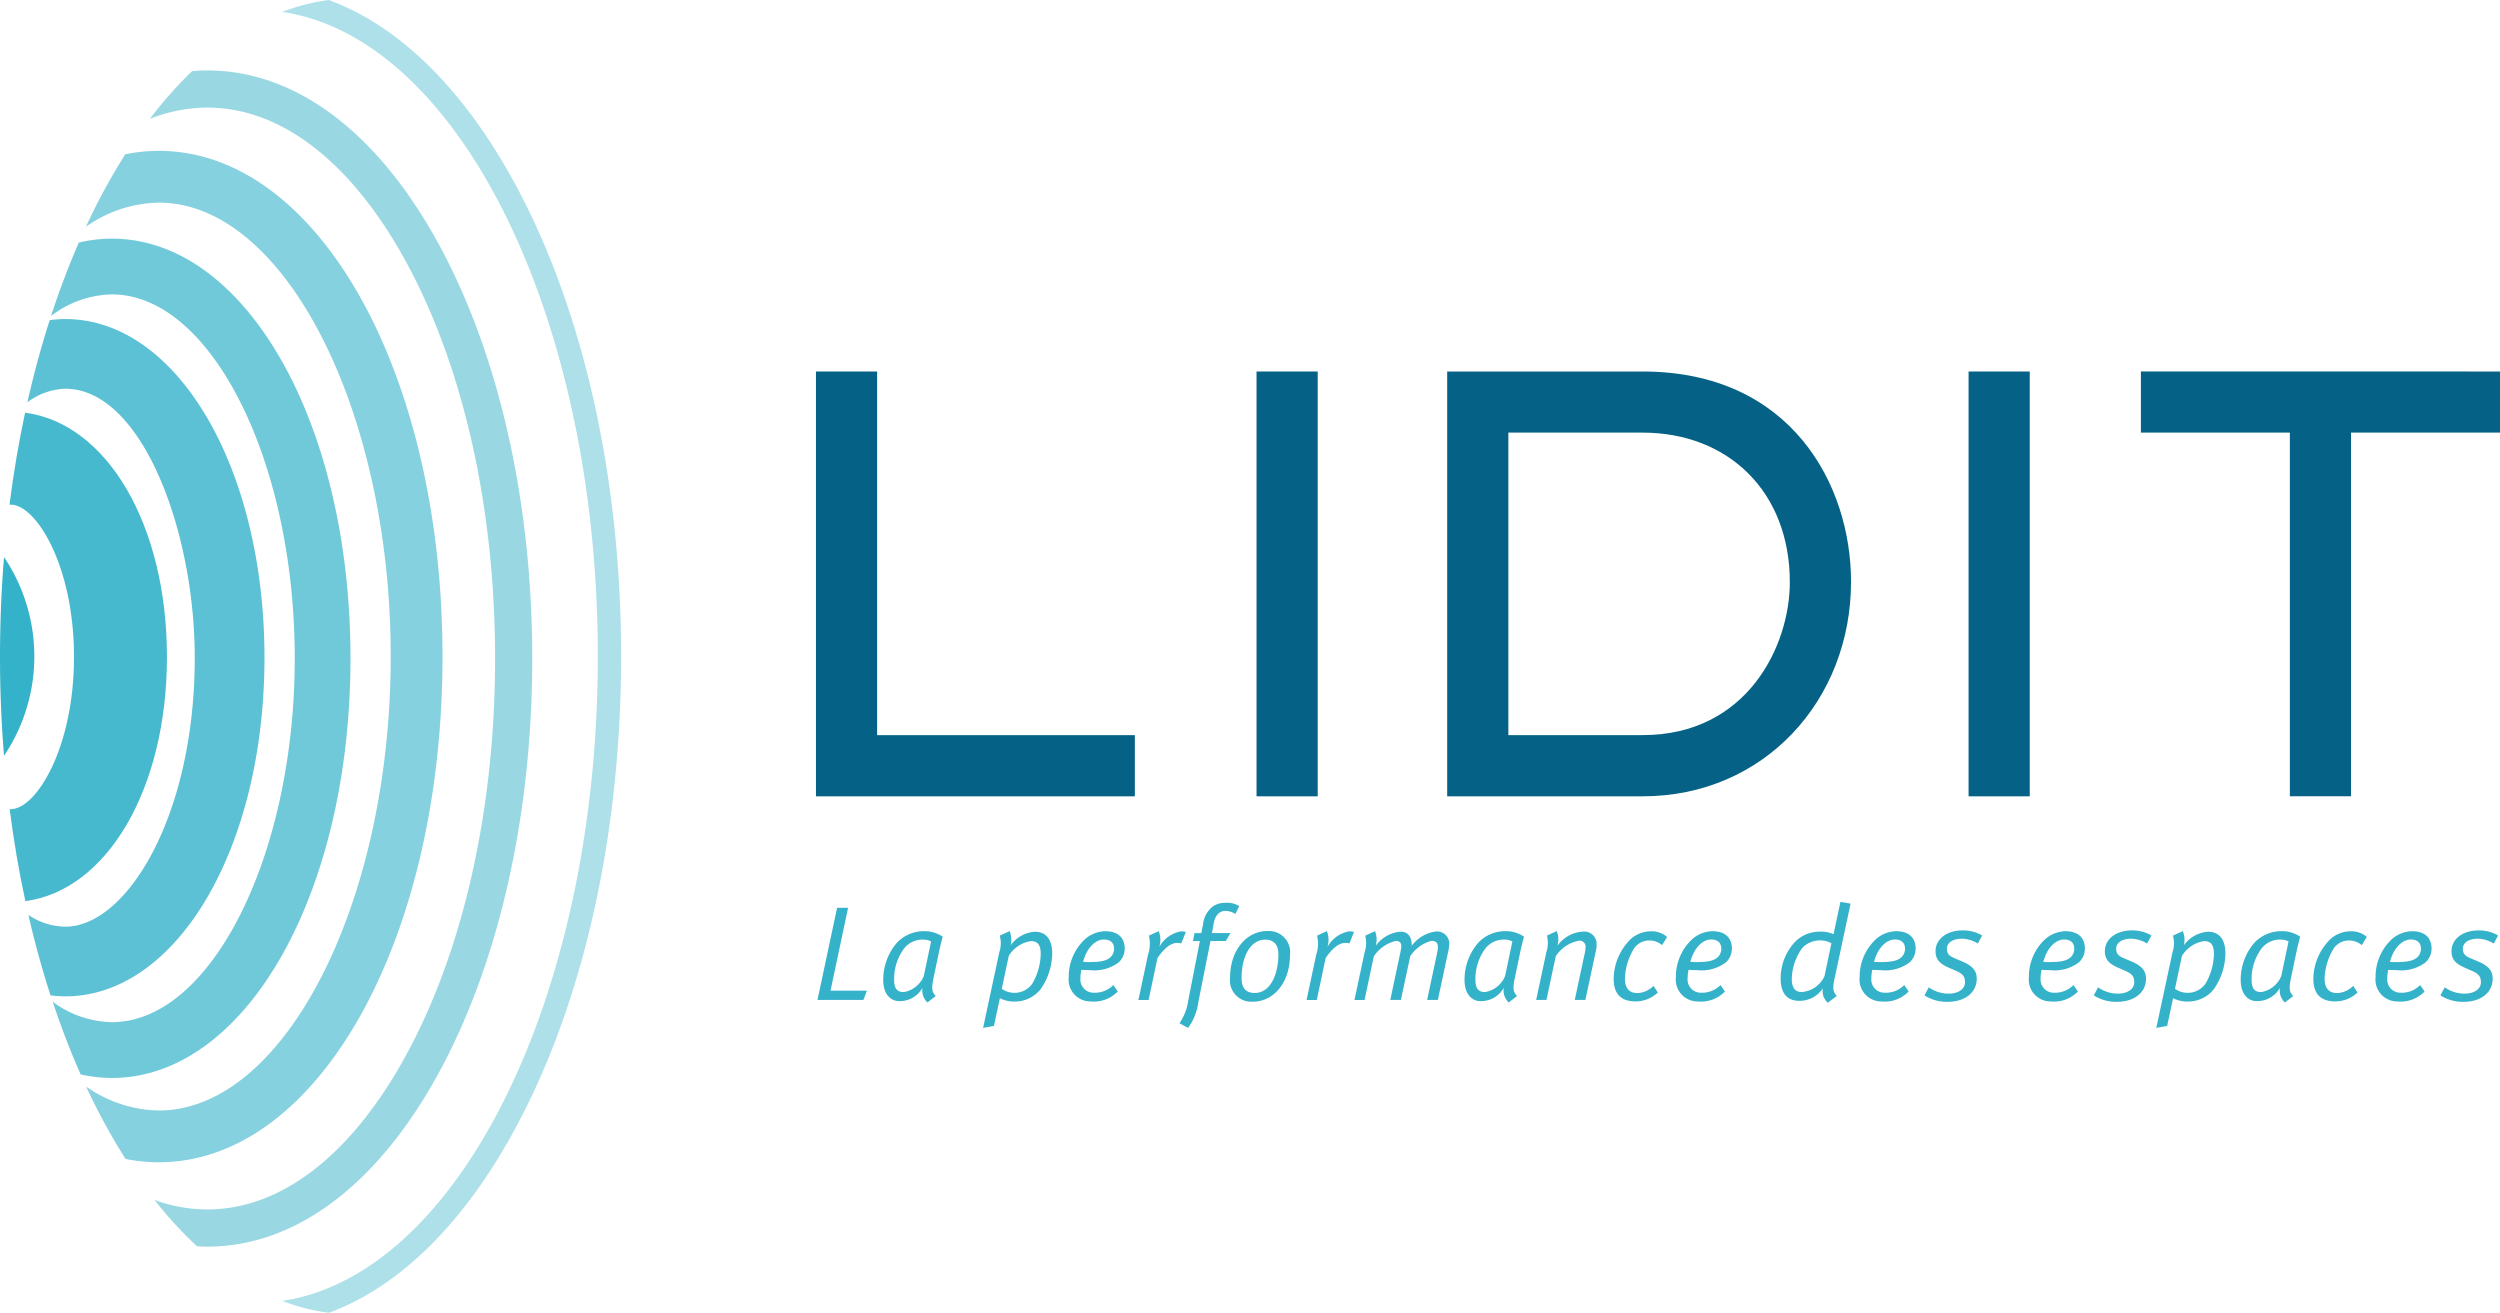<svg xmlns="http://www.w3.org/2000/svg" width="225.866" height="118.607" viewBox="0 0 225.866 118.607">
  <g id="LIDITlogoQuadriVECT" transform="translate(-225.177 -122.392)">
    <g id="Groupe_1" data-name="Groupe 1" transform="translate(298.896 155.956)">
      <path id="Tracé_1" data-name="Tracé 1" d="M322.445,166.678h5.526v32.854h23.284v5.527h-28.81Z" transform="translate(-322.445 -166.678)" fill="#056286"/>
      <path id="Tracé_2" data-name="Tracé 2" d="M380.491,166.678v38.381h-5.527V166.678Z" transform="translate(-335.16 -166.678)" fill="#056286"/>
      <path id="Tracé_3" data-name="Tracé 3" d="M415.346,166.678c13.46,0,18.831,10.286,18.831,18.986,0,10.746-7.88,19.395-18.831,19.395H397.691V166.678ZM403.218,172.2v27.328h12.129c9.468,0,13.3-8.086,13.3-13.816,0-8.19-5.577-13.512-13.3-13.512Z" transform="translate(-340.662 -166.678)" fill="#056286"/>
      <path id="Tracé_4" data-name="Tracé 4" d="M465.371,166.678v38.381h-5.526V166.678Z" transform="translate(-355.71 -166.678)" fill="#056286"/>
      <path id="Tracé_5" data-name="Tracé 5" d="M512.829,166.678V172.2H499.37v32.855h-5.526V172.2h-13.46v-5.526Z" transform="translate(-360.682 -166.678)" fill="#056286"/>
    </g>
    <g id="Groupe_2" data-name="Groupe 2" transform="translate(299.034 203.877)">
      <path id="Tracé_6" data-name="Tracé 6" d="M326.776,238.931h-4.149l1.771-8.322h.994l-1.589,7.486h3.287Z" transform="translate(-322.627 -230.076)" fill="#34b2c9"/>
      <path id="Tracé_7" data-name="Tracé 7" d="M335.526,235.154l-.521,2.5c-.218,1.019-.1,1.272.205,1.6l-.752.583a1.493,1.493,0,0,1-.448-1.323,2.356,2.356,0,0,1-2.1,1.2c-.74,0-1.444-.581-1.444-1.917a5.1,5.1,0,0,1,1.262-3.384,3.354,3.354,0,0,1,2.414-1.019,2.9,2.9,0,0,1,1.7.5C335.756,234.184,335.611,234.754,335.526,235.154Zm-1.468-1a2.1,2.1,0,0,0-1.759.874,4.586,4.586,0,0,0-.849,2.778c0,.8.3,1.092.873,1.092a2.39,2.39,0,0,0,1.808-1.456l.656-3.118A1.438,1.438,0,0,0,334.058,234.159Z" transform="translate(-324.525 -230.751)" fill="#34b2c9"/>
      <path id="Tracé_8" data-name="Tracé 8" d="M347.55,238.656a2.981,2.981,0,0,1-2.232,1.091,2.891,2.891,0,0,1-1.432-.3l-.534,2.5-.982.182,1.468-6.854a2.542,2.542,0,0,0,.036-1.479l.886-.413a2.026,2.026,0,0,1,.1,1.286,2.9,2.9,0,0,1,2.2-1.226c1.044,0,1.553.764,1.553,1.941A5.761,5.761,0,0,1,347.55,238.656Zm-.862-4.367a2.834,2.834,0,0,0-2,1.334l-.631,2.973a1.982,1.982,0,0,0,2.741-.437,5.5,5.5,0,0,0,.776-2.718C347.574,234.6,347.283,234.289,346.689,234.289Z" transform="translate(-327.407 -230.747)" fill="#34b2c9"/>
      <path id="Tracé_9" data-name="Tracé 9" d="M357.079,236.222a3.663,3.663,0,0,1-2.609.691c-.231,0-.486-.011-.752-.024a3.586,3.586,0,0,0-.085.765,1.187,1.187,0,0,0,1.2,1.3,2.329,2.329,0,0,0,1.771-.692l.4.582a3,3,0,0,1-2.451.9,1.972,1.972,0,0,1-1.977-2.184,4.636,4.636,0,0,1,1.335-3.311,2.832,2.832,0,0,1,1.99-.85c1.141,0,1.735.618,1.735,1.565A1.7,1.7,0,0,1,357.079,236.222Zm-1.323-2.075c-.776,0-1.564.777-1.88,2.027.17.011.437.011.618.011,1.092,0,1.565-.157,1.88-.46a1.055,1.055,0,0,0,.3-.74C356.678,234.524,356.424,234.147,355.756,234.147Z" transform="translate(-329.878 -230.751)" fill="#34b2c9"/>
      <path id="Tracé_10" data-name="Tracé 10" d="M364.752,234.5a1.039,1.039,0,0,0-.376-.049c-.57,0-1.188.5-1.771,1.371l-.8,3.785h-.922l.873-4.1a3.1,3.1,0,0,0,.073-1.71l.886-.413a2.092,2.092,0,0,1,.048,1.443,2.807,2.807,0,0,1,1.953-1.419,1.376,1.376,0,0,1,.449.061Z" transform="translate(-331.889 -230.747)" fill="#34b2c9"/>
      <path id="Tracé_11" data-name="Tracé 11" d="M370.825,231.021a1.567,1.567,0,0,0-.9-.278c-.533,0-.9.376-1.042,1.067l-.17.934h1.674l-.425.716h-1.382l-1.092,5.5a5.073,5.073,0,0,1-.934,2.353l-.777-.425a4.707,4.707,0,0,0,.788-2.014l1.056-5.41H367l.133-.716h.619l.158-.812a2.351,2.351,0,0,1,.922-1.626,1.991,1.991,0,0,1,1.151-.3,2.012,2.012,0,0,1,1.191.3Z" transform="translate(-333.074 -229.929)" fill="#34b2c9"/>
      <path id="Tracé_12" data-name="Tracé 12" d="M373.86,239.761a1.934,1.934,0,0,1-2.05-2.184c0-2.4,1.445-4.2,3.36-4.2a1.925,1.925,0,0,1,2.05,2.2C377.221,237.916,375.837,239.761,373.86,239.761ZM375,234.155c-1.359,0-2.148,1.517-2.148,3.482,0,.947.424,1.335,1.188,1.335,1.4,0,2.136-1.65,2.136-3.505C376.179,234.507,375.632,234.155,375,234.155Z" transform="translate(-334.534 -230.747)" fill="#34b2c9"/>
      <path id="Tracé_13" data-name="Tracé 13" d="M384.8,234.5a1.047,1.047,0,0,0-.377-.049c-.57,0-1.188.5-1.771,1.371l-.8,3.785h-.921l.873-4.1a3.1,3.1,0,0,0,.073-1.71l.885-.413a2.1,2.1,0,0,1,.049,1.443,2.8,2.8,0,0,1,1.952-1.419,1.373,1.373,0,0,1,.449.061Z" transform="translate(-336.743 -230.747)" fill="#34b2c9"/>
      <path id="Tracé_14" data-name="Tracé 14" d="M395.093,235.284l-.922,4.318H393.2l.9-4.221a2.62,2.62,0,0,0,.072-.582c0-.352-.182-.534-.593-.534a3.38,3.38,0,0,0-1.9,1.371l-.85,3.967h-.957l.873-4.124a5.037,5.037,0,0,0,.121-.7c0-.3-.109-.51-.485-.51a3.314,3.314,0,0,0-2,1.4l-.836,3.942h-.911l.922-4.331a2.606,2.606,0,0,0,.049-1.479l.885-.413a2,2,0,0,1,.061,1.335,3.051,3.051,0,0,1,2.232-1.286c.727,0,1.03.486,1.03,1.273a3.206,3.206,0,0,1,2.27-1.3,1.111,1.111,0,0,1,1.116,1.177A4.324,4.324,0,0,1,395.093,235.284Z" transform="translate(-338.121 -230.747)" fill="#34b2c9"/>
      <path id="Tracé_15" data-name="Tracé 15" d="M404.819,235.154l-.521,2.5c-.217,1.019-.1,1.272.206,1.6l-.752.583a1.494,1.494,0,0,1-.449-1.323,2.355,2.355,0,0,1-2.1,1.2c-.74,0-1.443-.581-1.443-1.917a5.1,5.1,0,0,1,1.261-3.384,3.354,3.354,0,0,1,2.415-1.019,2.891,2.891,0,0,1,1.7.5C405.05,234.184,404.9,234.754,404.819,235.154Zm-1.467-1a2.1,2.1,0,0,0-1.76.874,4.59,4.59,0,0,0-.848,2.778c0,.8.3,1.092.873,1.092a2.391,2.391,0,0,0,1.808-1.456l.656-3.118A1.44,1.44,0,0,0,403.352,234.159Z" transform="translate(-341.301 -230.751)" fill="#34b2c9"/>
      <path id="Tracé_16" data-name="Tracé 16" d="M413.728,235.017l-.983,4.585h-.959l.875-4.088a2.972,2.972,0,0,0,.1-.655.532.532,0,0,0-.581-.607,3.162,3.162,0,0,0-2.112,1.408l-.838,3.942H408.3l.922-4.318a2.619,2.619,0,0,0,.049-1.492l.885-.413a2,2,0,0,1,.061,1.335,3.022,3.022,0,0,1,2.342-1.286,1.114,1.114,0,0,1,1.2,1.2A2.208,2.208,0,0,1,413.728,235.017Z" transform="translate(-343.37 -230.747)" fill="#34b2c9"/>
      <path id="Tracé_17" data-name="Tracé 17" d="M421.915,234.661a1.819,1.819,0,0,0-1.224-.424,1.689,1.689,0,0,0-1.287.68,5.519,5.519,0,0,0-.85,2.765c0,.85.376,1.31,1.141,1.31a2.151,2.151,0,0,0,1.443-.655l.388.606a2.906,2.906,0,0,1-2.013.8c-1.347,0-1.977-.716-1.977-2.05a5.129,5.129,0,0,1,1.552-3.592,2.753,2.753,0,0,1,1.808-.691,2.114,2.114,0,0,1,1.467.51Z" transform="translate(-345.605 -230.755)" fill="#34b2c9"/>
      <path id="Tracé_18" data-name="Tracé 18" d="M429.462,236.222a3.663,3.663,0,0,1-2.609.691c-.23,0-.485-.011-.752-.024a3.59,3.59,0,0,0-.086.765,1.187,1.187,0,0,0,1.2,1.3,2.329,2.329,0,0,0,1.77-.692l.4.582a3,3,0,0,1-2.451.9,1.972,1.972,0,0,1-1.978-2.184,4.633,4.633,0,0,1,1.335-3.311,2.829,2.829,0,0,1,1.99-.85c1.14,0,1.735.618,1.735,1.565A1.705,1.705,0,0,1,429.462,236.222Zm-1.323-2.075c-.776,0-1.565.777-1.88,2.027.171.011.437.011.619.011,1.092,0,1.564-.157,1.88-.46a1.056,1.056,0,0,0,.3-.74C429.061,234.524,428.806,234.147,428.139,234.147Z" transform="translate(-347.402 -230.751)" fill="#34b2c9"/>
      <path id="Tracé_19" data-name="Tracé 19" d="M442.317,236.809c-.218.994-.108,1.225.194,1.6l-.812.606a1.439,1.439,0,0,1-.449-1.3,2.507,2.507,0,0,1-2.123,1.128c-1.139,0-1.685-.728-1.685-2.026a4.845,4.845,0,0,1,1.345-3.348,3.092,3.092,0,0,1,2.1-.873,2.721,2.721,0,0,1,1.335.231l.619-2.924.922.157Zm-1.454-3.421a2.188,2.188,0,0,0-1.457.667,4.911,4.911,0,0,0-.958,2.815c0,.775.3,1.177.885,1.177a2.461,2.461,0,0,0,2.075-1.445l.619-2.96A2.08,2.08,0,0,0,440.862,233.388Z" transform="translate(-350.424 -229.906)" fill="#34b2c9"/>
      <path id="Tracé_20" data-name="Tracé 20" d="M451.364,236.222a3.662,3.662,0,0,1-2.608.691c-.231,0-.486-.011-.752-.024a3.548,3.548,0,0,0-.086.765,1.187,1.187,0,0,0,1.2,1.3,2.329,2.329,0,0,0,1.77-.692l.4.582a2.994,2.994,0,0,1-2.451.9,1.972,1.972,0,0,1-1.977-2.184,4.636,4.636,0,0,1,1.335-3.311,2.829,2.829,0,0,1,1.99-.85c1.14,0,1.735.618,1.735,1.565A1.705,1.705,0,0,1,451.364,236.222Zm-1.323-2.075c-.775,0-1.564.777-1.88,2.027.17.011.437.011.619.011,1.092,0,1.564-.157,1.88-.46a1.052,1.052,0,0,0,.3-.74C450.963,234.524,450.709,234.147,450.041,234.147Z" transform="translate(-352.705 -230.751)" fill="#34b2c9"/>
      <path id="Tracé_21" data-name="Tracé 21" d="M459.408,234.487a2.868,2.868,0,0,0-1.42-.437c-.789,0-1.371.328-1.371.9,0,.411.145.631.654.848l.765.327c.935.4,1.273.862,1.273,1.529,0,1.31-1.116,2.1-2.632,2.1a3.758,3.758,0,0,1-2.087-.583l.388-.728a3.069,3.069,0,0,0,1.8.57c.838,0,1.469-.4,1.469-1.019,0-.5-.171-.753-.764-1.019l-.717-.315c-.836-.365-1.176-.776-1.176-1.481,0-1.091.994-1.88,2.463-1.88a3.377,3.377,0,0,1,1.746.461Z" transform="translate(-354.576 -230.727)" fill="#34b2c9"/>
      <path id="Tracé_22" data-name="Tracé 22" d="M471.54,236.222a3.662,3.662,0,0,1-2.608.691c-.231,0-.486-.011-.753-.024a3.594,3.594,0,0,0-.086.765,1.187,1.187,0,0,0,1.2,1.3,2.329,2.329,0,0,0,1.77-.692l.4.582a3,3,0,0,1-2.451.9,1.972,1.972,0,0,1-1.978-2.184,4.633,4.633,0,0,1,1.335-3.311,2.829,2.829,0,0,1,1.99-.85c1.14,0,1.735.618,1.735,1.565A1.7,1.7,0,0,1,471.54,236.222Zm-1.323-2.075c-.776,0-1.565.777-1.88,2.027.17.011.437.011.619.011,1.092,0,1.564-.157,1.88-.46a1.055,1.055,0,0,0,.3-.74C471.139,234.524,470.884,234.147,470.217,234.147Z" transform="translate(-357.589 -230.751)" fill="#34b2c9"/>
      <path id="Tracé_23" data-name="Tracé 23" d="M479.583,234.487a2.864,2.864,0,0,0-1.42-.437c-.787,0-1.37.328-1.37.9,0,.411.146.631.656.848l.764.327c.934.4,1.275.862,1.275,1.529,0,1.31-1.116,2.1-2.634,2.1a3.752,3.752,0,0,1-2.086-.583l.388-.728a3.067,3.067,0,0,0,1.8.57c.836,0,1.467-.4,1.467-1.019,0-.5-.168-.753-.763-1.019l-.715-.315c-.837-.365-1.176-.776-1.176-1.481,0-1.091.994-1.88,2.462-1.88a3.379,3.379,0,0,1,1.746.461Z" transform="translate(-359.46 -230.727)" fill="#34b2c9"/>
      <path id="Tracé_24" data-name="Tracé 24" d="M487.4,238.656a2.978,2.978,0,0,1-2.23,1.091,2.891,2.891,0,0,1-1.432-.3l-.534,2.5-.983.182,1.469-6.854a2.547,2.547,0,0,0,.035-1.479l.887-.413a2.021,2.021,0,0,1,.1,1.286,2.9,2.9,0,0,1,2.2-1.226c1.044,0,1.553.764,1.553,1.941A5.75,5.75,0,0,1,487.4,238.656Zm-.86-4.367a2.838,2.838,0,0,0-2,1.334l-.63,2.973a1.982,1.982,0,0,0,2.741-.437,5.5,5.5,0,0,0,.777-2.718C487.426,234.6,487.135,234.289,486.541,234.289Z" transform="translate(-361.265 -230.747)" fill="#34b2c9"/>
      <path id="Tracé_25" data-name="Tracé 25" d="M497.344,235.154l-.521,2.5c-.217,1.019-.1,1.272.205,1.6l-.752.583a1.5,1.5,0,0,1-.449-1.323,2.355,2.355,0,0,1-2.1,1.2c-.74,0-1.443-.581-1.443-1.917a5.1,5.1,0,0,1,1.261-3.384,3.353,3.353,0,0,1,2.414-1.019,2.891,2.891,0,0,1,1.7.5C497.576,234.184,497.431,234.754,497.344,235.154Zm-1.466-1a2.1,2.1,0,0,0-1.76.874,4.59,4.59,0,0,0-.849,2.778c0,.8.3,1.092.874,1.092a2.394,2.394,0,0,0,1.808-1.456l.656-3.118A1.44,1.44,0,0,0,495.878,234.159Z" transform="translate(-363.702 -230.751)" fill="#34b2c9"/>
      <path id="Tracé_26" data-name="Tracé 26" d="M505.321,234.661a1.819,1.819,0,0,0-1.224-.424,1.687,1.687,0,0,0-1.286.68,5.511,5.511,0,0,0-.85,2.765c0,.85.376,1.31,1.141,1.31a2.155,2.155,0,0,0,1.444-.655l.387.606a2.906,2.906,0,0,1-2.013.8c-1.347,0-1.977-.716-1.977-2.05A5.126,5.126,0,0,1,502.5,234.1a2.753,2.753,0,0,1,1.807-.691,2.114,2.114,0,0,1,1.467.51Z" transform="translate(-365.798 -230.755)" fill="#34b2c9"/>
      <path id="Tracé_27" data-name="Tracé 27" d="M512.866,236.222a3.662,3.662,0,0,1-2.608.691c-.231,0-.486-.011-.752-.024a3.552,3.552,0,0,0-.086.765,1.187,1.187,0,0,0,1.2,1.3,2.329,2.329,0,0,0,1.77-.692l.4.582a2.994,2.994,0,0,1-2.451.9,1.972,1.972,0,0,1-1.977-2.184,4.633,4.633,0,0,1,1.335-3.311,2.829,2.829,0,0,1,1.989-.85c1.14,0,1.735.618,1.735,1.565A1.705,1.705,0,0,1,512.866,236.222Zm-1.323-2.075c-.775,0-1.564.777-1.88,2.027.17.011.436.011.618.011,1.092,0,1.564-.157,1.88-.46a1.052,1.052,0,0,0,.3-.74C512.465,234.524,512.211,234.147,511.543,234.147Z" transform="translate(-367.595 -230.751)" fill="#34b2c9"/>
      <path id="Tracé_28" data-name="Tracé 28" d="M520.91,234.487a2.867,2.867,0,0,0-1.419-.437c-.789,0-1.371.328-1.371.9,0,.411.145.631.654.848l.765.327c.934.4,1.273.862,1.273,1.529,0,1.31-1.116,2.1-2.632,2.1a3.757,3.757,0,0,1-2.087-.583l.388-.728a3.069,3.069,0,0,0,1.8.57c.838,0,1.469-.4,1.469-1.019,0-.5-.171-.753-.764-1.019l-.717-.315c-.836-.365-1.176-.776-1.176-1.481,0-1.091.994-1.88,2.463-1.88a3.377,3.377,0,0,1,1.746.461Z" transform="translate(-369.466 -230.727)" fill="#34b2c9"/>
    </g>
    <g id="Groupe_3" data-name="Groupe 3" transform="translate(225.177 122.392)">
      <path id="Tracé_29" data-name="Tracé 29" d="M240.535,193.653c0-11.942-5.425-21.1-12.816-22.067q-.864,4.023-1.412,8.317c.038,0,.079-.008.117-.008,2.274,0,5.713,5.487,5.713,13.757s-3.439,13.757-5.713,13.757c-.035,0-.069-.005-.1-.007q.547,4.284,1.419,8.313C235.119,214.739,240.535,205.582,240.535,193.653Z" transform="translate(-225.451 -134.302)" fill="#34b2c9" opacity="0.9"/>
      <path id="Tracé_30" data-name="Tracé 30" d="M249.863,191.018c0-17.155-7.9-30.594-17.994-30.594a11.154,11.154,0,0,0-1.41.1q-1.144,3.556-2.015,7.418a6.021,6.021,0,0,1,3.425-1.22c6.892,0,11.694,12.807,11.694,24.3,0,14.322-6.163,24.3-11.694,24.3a6.077,6.077,0,0,1-3.335-1.06c.578,2.516,1.248,4.945,2,7.268a11.142,11.142,0,0,0,1.333.088C241.96,221.614,249.863,208.178,249.863,191.018Z" transform="translate(-225.968 -131.6)" fill="#34b2c9" opacity="0.8"/>
      <path id="Tracé_31" data-name="Tracé 31" d="M225.541,188.8q-.359,4.392-.364,8.976c0,3.051.124,6.048.364,8.975a16.079,16.079,0,0,0,0-17.951Z" transform="translate(-225.177 -138.468)" fill="#34b2c9"/>
      <path id="Tracé_32" data-name="Tracé 32" d="M258.315,188.754c0-21.261-9.471-37.915-21.562-37.915a13.039,13.039,0,0,0-2.982.355q-1.372,3.148-2.512,6.634a9.3,9.3,0,0,1,5.495-1.952c8.958,0,16.524,15.057,16.524,32.878s-7.567,32.875-16.524,32.875a9.241,9.241,0,0,1-5.346-1.848q1.147,3.447,2.528,6.568a13.058,13.058,0,0,0,2.818.321C248.843,226.67,258.315,210.015,258.315,188.754Z" transform="translate(-226.649 -129.279)" fill="#34b2c9" opacity="0.7"/>
      <path id="Tracé_33" data-name="Tracé 33" d="M267.636,186.066c0-25.621-11.258-45.69-25.628-45.69a15.367,15.367,0,0,0-3.032.305,56.714,56.714,0,0,0-3.556,6.551,11.735,11.735,0,0,1,6.588-2.179c11.355,0,20.949,18.781,20.949,41.012s-9.594,41.01-20.949,41.01a11.743,11.743,0,0,1-6.568-2.161A56.919,56.919,0,0,0,239,231.453a15.285,15.285,0,0,0,3.007.3C256.378,231.754,267.636,211.685,267.636,186.066Z" transform="translate(-227.657 -126.746)" fill="#34b2c9" opacity="0.6"/>
      <path id="Tracé_34" data-name="Tracé 34" d="M269.281,221.1c5.357-9.959,8.307-23.164,8.307-37.179s-2.95-27.22-8.307-37.179c-5.533-10.287-13.009-15.954-21.045-15.954-.46,0-.918.022-1.373.057a36.819,36.819,0,0,0-3.826,4.321,14.04,14.04,0,0,1,5.2-1.019c6.742,0,13.168,5.038,18.086,14.187,5.1,9.477,7.906,22.117,7.906,35.586s-2.807,26.109-7.906,35.586c-4.919,9.149-11.344,14.187-18.086,14.187a13.971,13.971,0,0,1-4.78-.859,35.806,35.806,0,0,0,3.847,4.189c.31.018.621.029.933.029C256.273,237.05,263.747,231.383,269.281,221.1Z" transform="translate(-229.501 -124.424)" fill="#34b2c9" opacity="0.5"/>
      <path id="Tracé_35" data-name="Tracé 35" d="M279.936,224.236c6.124-11.381,9.5-26.489,9.5-42.542s-3.373-31.159-9.5-42.54c-4.663-8.66-10.512-14.411-16.909-16.762a18.313,18.313,0,0,0-4.209,1.076c15.933,2.35,28.514,27.569,28.514,58.226s-12.58,55.874-28.514,58.228A18.492,18.492,0,0,0,263.027,241C269.424,238.646,275.273,232.9,279.936,224.236Z" transform="translate(-233.322 -122.392)" fill="#34b2c9" opacity="0.4"/>
    </g>
  </g>
</svg>
